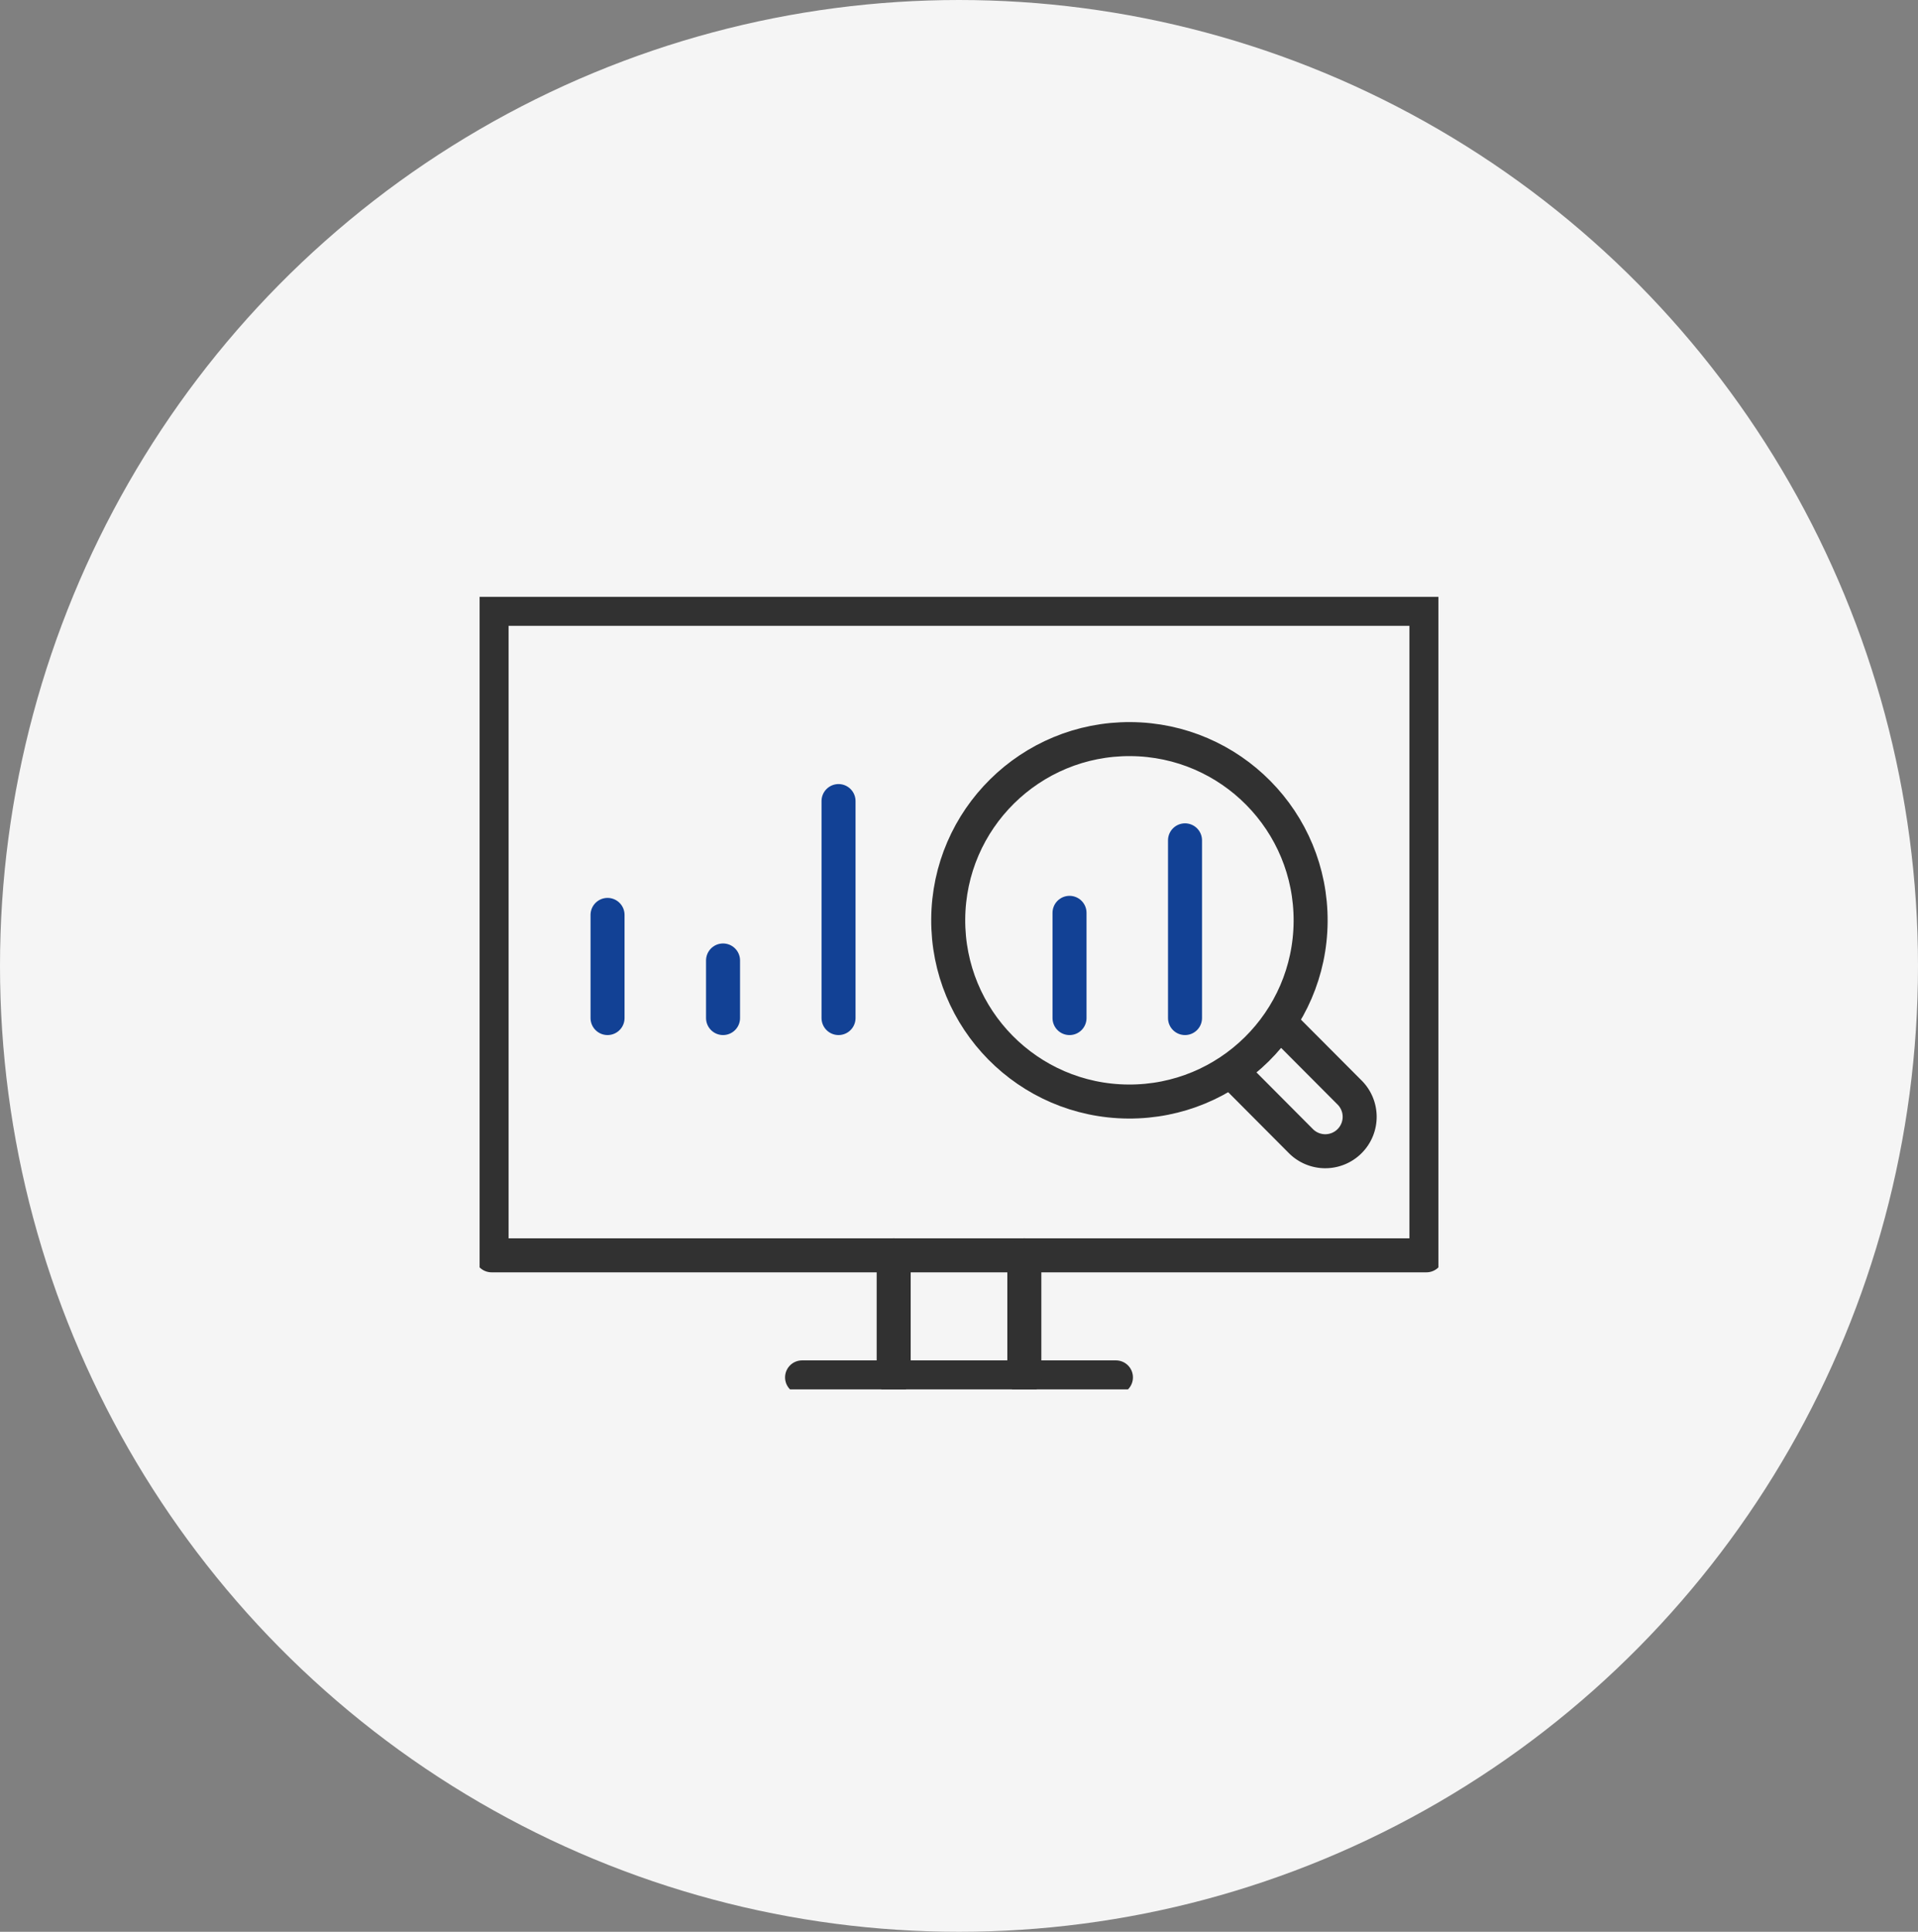 <svg xmlns="http://www.w3.org/2000/svg" xmlns:xlink="http://www.w3.org/1999/xlink" width="141" height="142" viewBox="0 0 141 142">
  <rect x="0" y="0" width="141" height="142" fill="#808080" stroke="none"/>
  <defs>
    <clipPath id="clip-path">
      <rect id="사각형_1849" data-name="사각형 1849" width="70.487" height="58.258" transform="translate(0 0)" fill="none" stroke="#707070" stroke-width="2.5"/>
    </clipPath>
  </defs>
  <g id="그룹_6675" data-name="그룹 6675" transform="translate(-999 -1713)">
    <ellipse id="타원_64" data-name="타원 64" cx="70.5" cy="71" rx="70.5" ry="71" transform="translate(999 1713)" fill="#f5f5f5"/>
    <g id="그룹_3365" data-name="그룹 3365" transform="translate(1034.257 1756.872)">
      <g id="그룹_3364" data-name="그룹 3364" transform="translate(0 -0.001)" clip-path="url(#clip-path)">
        <rect id="사각형_1848" data-name="사각형 1848" width="68.725" height="47.523" transform="translate(0.881 0.881)" fill="none" stroke="#313131" stroke-linecap="round" stroke-linejoin="round" stroke-width="2.5"/>
        <line id="선_422" data-name="선 422" x1="23.074" transform="translate(23.706 57.377)" fill="none" stroke="#313131" stroke-linecap="round" stroke-linejoin="round" stroke-width="2.5"/>
        <line id="선_423" data-name="선 423" y2="8.973" transform="translate(40.046 48.404)" fill="none" stroke="#313131" stroke-linecap="round" stroke-linejoin="round" stroke-width="2.5"/>
        <line id="선_424" data-name="선 424" y1="8.973" transform="translate(30.441 48.404)" fill="none" stroke="#313131" stroke-linecap="round" stroke-linejoin="round" stroke-width="2.5"/>
        <circle id="타원_106" data-name="타원 106" cx="13.321" cy="13.321" r="13.321" transform="translate(34.363 37.012) rotate(-89.623)" fill="none" stroke="#313131" stroke-linecap="round" stroke-linejoin="round" stroke-width="2.5"/>
        <path id="패스_4541" data-name="패스 4541" d="M379.877,213.149l5.089,5.106a2.529,2.529,0,1,1-3.581,3.571L376.3,216.72" transform="translate(-321.038 -181.848)" fill="none" stroke="#313131" stroke-linecap="round" stroke-linejoin="round" stroke-width="2.5"/>
        <line id="선_425" data-name="선 425" y1="7.582" transform="translate(9.406 23.381)" fill="none" stroke="#124195" stroke-linecap="round" stroke-linejoin="round" stroke-width="2.5"/>
        <line id="선_426" data-name="선 426" y1="4.233" transform="translate(17.897 26.73)" fill="none" stroke="#124195" stroke-linecap="round" stroke-linejoin="round" stroke-width="2.5"/>
        <line id="선_427" data-name="선 427" y1="15.95" transform="translate(26.387 15.013)" fill="none" stroke="#124195" stroke-linecap="round" stroke-linejoin="round" stroke-width="2.5"/>
        <line id="선_428" data-name="선 428" y1="7.735" transform="translate(43.368 23.229)" fill="none" stroke="#124195" stroke-linecap="round" stroke-linejoin="round" stroke-width="2.5"/>
        <line id="선_429" data-name="선 429" y1="13.063" transform="translate(51.858 17.9)" fill="none" stroke="#124195" stroke-linecap="round" stroke-linejoin="round" stroke-width="2.5"/>
      </g>
    </g>
  </g>
</svg>
